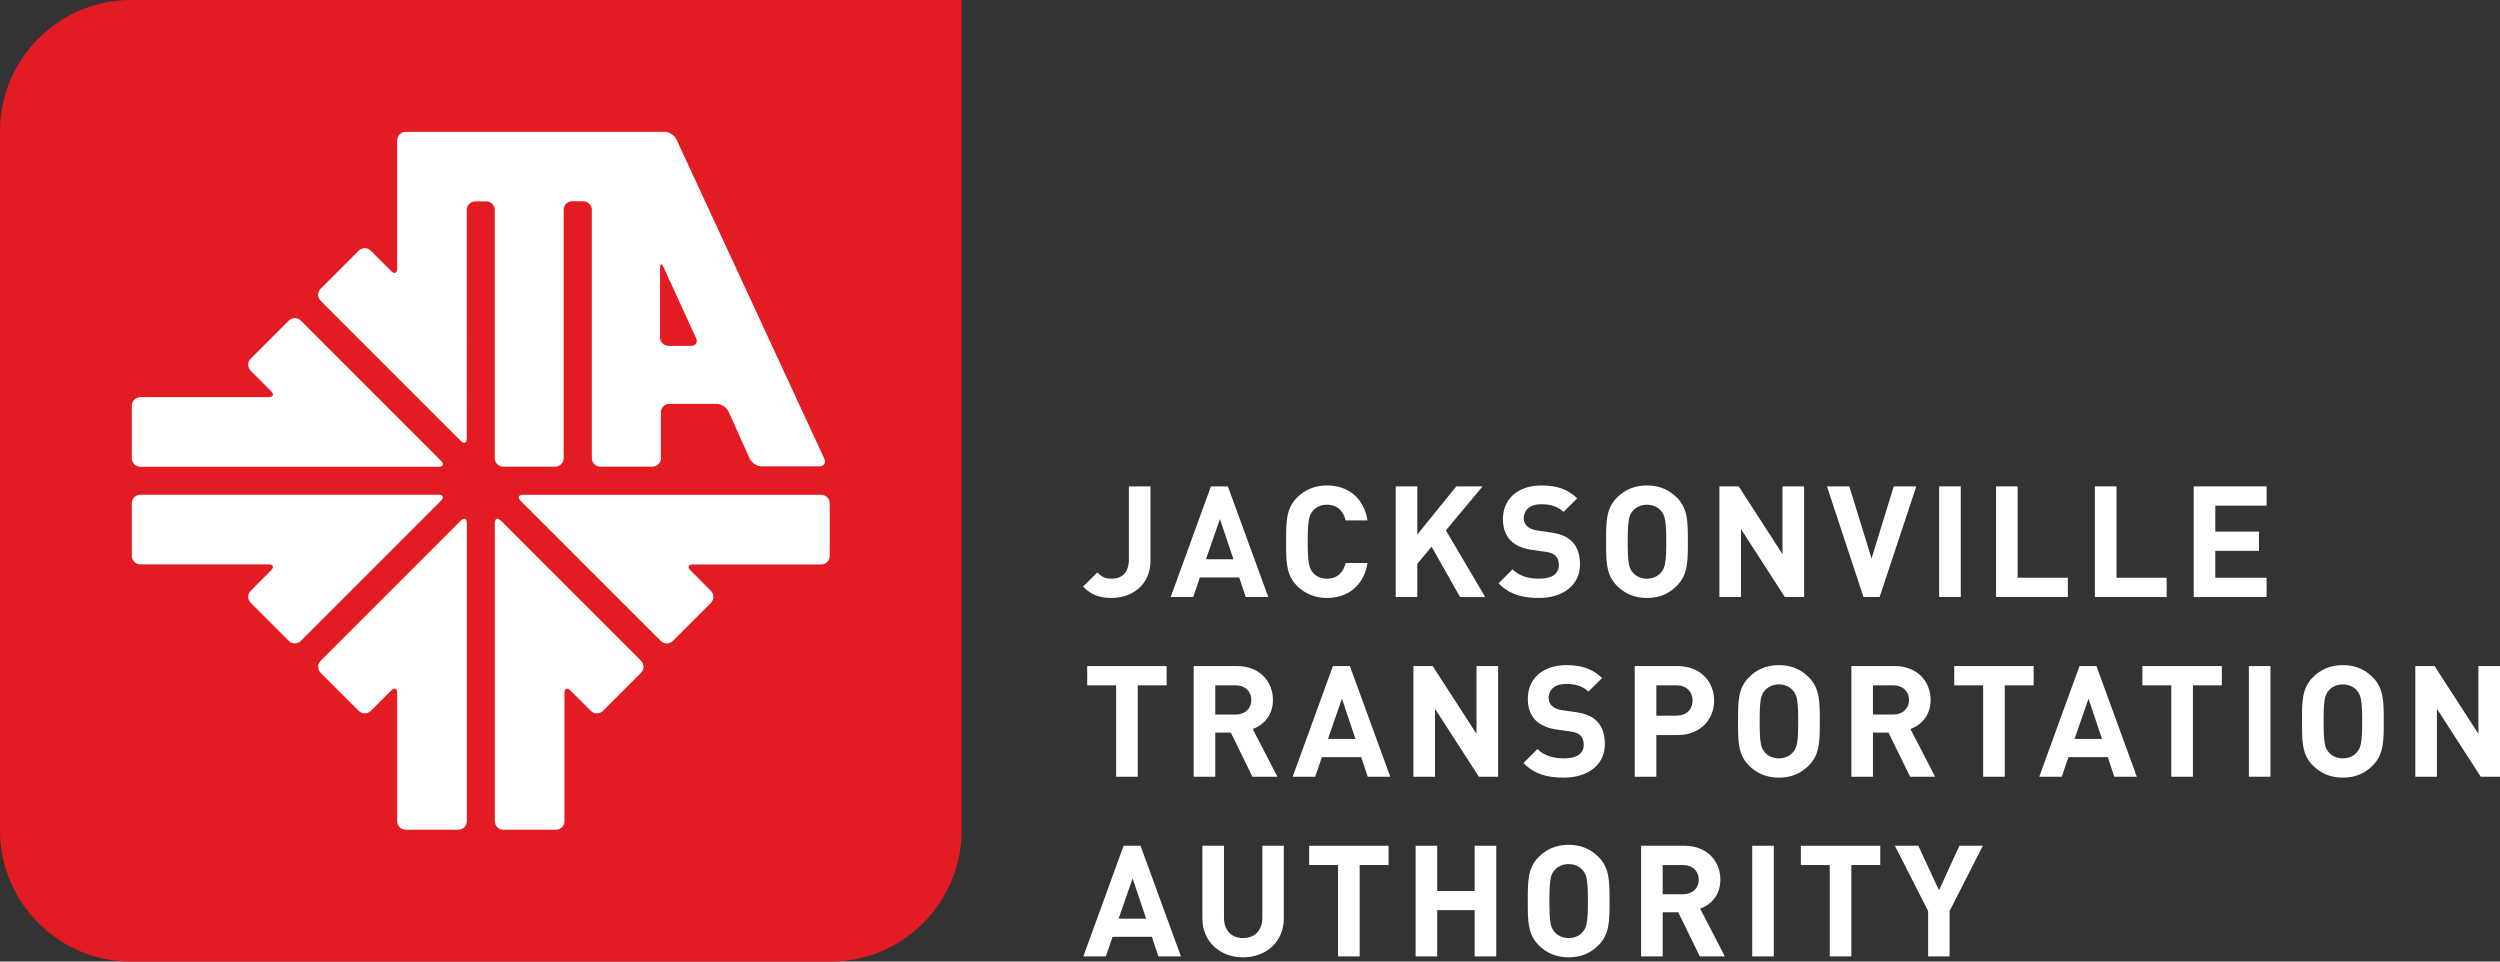 <?xml version="1.0" encoding="UTF-8"?>
<svg id="Layer_1" xmlns="http://www.w3.org/2000/svg" version="1.1" viewBox="0 0 356.98 137.304">
  <rect x="0" y="0" width="356.98" height="137.304" fill="#333333" stroke="none"/>
  <!-- Generator: Adobe Illustrator 29.6.0, SVG Export Plug-In . SVG Version: 2.1.1 Build 207)  -->
  <defs>
    <style>
      .st0 {
        fill: #e31b23;
      }

      .st1 {
        fill: #fff;
      }
    </style>
  </defs>
  <g>
    <path class="st1" d="M158.709,85.383c-1.709,0-2.885-.444-4.061-1.62l2.041-2.019c.511.511.998.888,2.02.888,1.509,0,2.485-.888,2.485-2.708v-10.474h3.084v10.607c0,3.484-2.641,5.326-5.569,5.326Z"/>
    <path class="st1" d="M177.881,85.25l-.932-2.796h-5.614l-.954,2.796h-3.218l5.747-15.799h2.419l5.77,15.799h-3.218ZM174.198,74.112l-1.998,5.747h3.928l-1.93-5.747Z"/>
    <path class="st1" d="M189.464,85.383c-1.731,0-3.15-.622-4.26-1.731-1.598-1.597-1.554-3.572-1.554-6.302s-.045-4.704,1.554-6.301c1.109-1.109,2.529-1.731,4.26-1.731,2.951,0,5.259,1.686,5.813,4.992h-3.129c-.31-1.265-1.109-2.242-2.661-2.242-.844,0-1.532.312-1.976.822-.599.665-.776,1.419-.776,4.459s.177,3.795.776,4.46c.444.511,1.132.822,1.976.822,1.552,0,2.351-.977,2.661-2.242h3.129c-.554,3.306-2.884,4.992-5.813,4.992Z"/>
    <path class="st1" d="M208.482,85.25l-4.061-7.189-2.041,2.441v4.749h-3.084v-15.799h3.084v6.879l5.569-6.879h3.75l-5.238,6.281,5.614,9.519h-3.595Z"/>
    <path class="st1" d="M219.754,85.383c-2.396,0-4.216-.511-5.769-2.086l1.996-1.996c.998.998,2.353,1.331,3.817,1.331,1.819,0,2.796-.688,2.796-1.953,0-.555-.156-1.021-.488-1.331-.312-.288-.666-.444-1.398-.555l-1.908-.265c-1.354-.2-2.353-.622-3.062-1.31-.754-.754-1.132-1.774-1.132-3.106,0-2.819,2.086-4.793,5.503-4.793,2.175,0,3.75.532,5.103,1.842l-1.952,1.93c-1-.954-2.197-1.088-3.24-1.088-1.643,0-2.441.91-2.441,1.998,0,.4.133.821.466,1.131.31.288.821.532,1.464.622l1.864.265c1.442.2,2.353.6,3.018,1.222.844.798,1.22,1.952,1.22,3.35,0,3.062-2.552,4.793-5.858,4.793Z"/>
    <path class="st1" d="M239.438,83.652c-1.111,1.109-2.464,1.731-4.261,1.731s-3.173-.622-4.283-1.731c-1.597-1.597-1.554-3.572-1.554-6.302s-.043-4.704,1.554-6.301c1.109-1.109,2.485-1.731,4.283-1.731s3.15.622,4.261,1.731c1.597,1.597,1.575,3.572,1.575,6.301s.022,4.705-1.575,6.302ZM237.152,72.913c-.444-.511-1.131-.844-1.975-.844s-1.554.333-1.996.844c-.6.665-.754,1.398-.754,4.437s.154,3.773.754,4.438c.443.511,1.153.844,1.996.844s1.53-.333,1.975-.844c.599-.665.776-1.398.776-4.438s-.177-3.772-.776-4.437Z"/>
    <path class="st1" d="M254.86,85.25l-6.257-9.698v9.698h-3.084v-15.799h2.751l6.257,9.675v-9.675h3.085v15.799h-2.752Z"/>
    <path class="st1" d="M268.397,85.25h-2.308l-5.215-15.799h3.195l3.173,10.296,3.173-10.296h3.217l-5.236,15.799Z"/>
    <path class="st1" d="M276.896,85.25v-15.799h3.084v15.799h-3.084Z"/>
    <path class="st1" d="M285.019,85.25v-15.799h3.084v13.047h7.166v2.752h-10.25Z"/>
    <path class="st1" d="M299.132,85.25v-15.799h3.084v13.047h7.166v2.752h-10.25Z"/>
    <path class="st1" d="M313.245,85.25v-15.799h10.406v2.752h-7.322v3.706h6.234v2.751h-6.234v3.838h7.322v2.752h-10.406Z"/>
    <path class="st1" d="M162.459,97.861v13.047h-3.085v-13.047h-4.127v-2.752h11.339v2.752h-4.127Z"/>
    <path class="st1" d="M178.836,110.909l-3.084-6.302h-2.22v6.302h-3.084v-15.799h6.191c3.217,0,5.125,2.197,5.125,4.838,0,2.219-1.353,3.595-2.885,4.149l3.528,6.813h-3.572ZM176.439,97.861h-2.907v4.172h2.907c1.354,0,2.242-.865,2.242-2.086s-.887-2.086-2.242-2.086Z"/>
    <path class="st1" d="M195.302,110.909l-.933-2.796h-5.613l-.955,2.796h-3.217l5.747-15.799h2.419l5.769,15.799h-3.217ZM191.618,99.77l-1.996,5.747h3.926l-1.93-5.747Z"/>
    <path class="st1" d="M211.167,110.909l-6.257-9.698v9.698h-3.084v-15.799h2.751l6.257,9.675v-9.675h3.085v15.799h-2.752Z"/>
    <path class="st1" d="M223.306,111.041c-2.396,0-4.216-.511-5.768-2.086l1.996-1.996c.998.998,2.353,1.331,3.817,1.331,1.819,0,2.796-.688,2.796-1.953,0-.555-.156-1.021-.488-1.331-.311-.288-.666-.444-1.398-.555l-1.908-.265c-1.354-.2-2.353-.622-3.062-1.31-.754-.754-1.132-1.774-1.132-3.106,0-2.819,2.086-4.793,5.503-4.793,2.175,0,3.75.532,5.103,1.842l-1.952,1.93c-1-.954-2.197-1.088-3.24-1.088-1.643,0-2.441.91-2.441,1.998,0,.4.133.821.466,1.131.31.288.821.532,1.464.622l1.864.265c1.442.2,2.353.6,3.018,1.222.844.798,1.22,1.952,1.22,3.35,0,3.062-2.552,4.793-5.858,4.793Z"/>
    <path class="st1" d="M239.549,104.961h-3.039v5.947h-3.084v-15.799h6.123c3.261,0,5.215,2.242,5.215,4.926s-1.953,4.926-5.215,4.926ZM239.395,97.861h-2.885v4.326h2.885c1.398,0,2.285-.866,2.285-2.152s-.887-2.174-2.285-2.174Z"/>
    <path class="st1" d="M258.278,109.31c-1.109,1.109-2.462,1.731-4.26,1.731s-3.173-.622-4.283-1.731c-1.598-1.597-1.554-3.572-1.554-6.302s-.045-4.704,1.554-6.301c1.109-1.109,2.485-1.731,4.283-1.731s3.15.622,4.26,1.731c1.598,1.597,1.575,3.572,1.575,6.301s.023,4.705-1.575,6.302ZM255.994,98.571c-.444-.511-1.132-.844-1.975-.844s-1.554.333-1.998.844c-.599.665-.754,1.398-.754,4.437s.156,3.773.754,4.438c.444.511,1.154.844,1.998.844s1.53-.333,1.975-.844c.599-.665.776-1.398.776-4.438s-.177-3.772-.776-4.437Z"/>
    <path class="st1" d="M272.746,110.909l-3.084-6.302h-2.219v6.302h-3.084v-15.799h6.19c3.218,0,5.127,2.197,5.127,4.838,0,2.219-1.354,3.595-2.885,4.149l3.528,6.813h-3.573ZM270.35,97.861h-2.907v4.172h2.907c1.353,0,2.242-.865,2.242-2.086s-.888-2.086-2.242-2.086Z"/>
    <path class="st1" d="M286.261,97.861v13.047h-3.084v-13.047h-4.127v-2.752h11.338v2.752h-4.127Z"/>
    <path class="st1" d="M301.905,110.909l-.933-2.796h-5.613l-.955,2.796h-3.217l5.747-15.799h2.419l5.768,15.799h-3.217ZM298.22,99.77l-1.996,5.747h3.926l-1.93-5.747Z"/>
    <path class="st1" d="M313.131,97.861v13.047h-3.085v-13.047h-4.127v-2.752h11.339v2.752h-4.127Z"/>
    <path class="st1" d="M321.121,110.909v-15.799h3.084v15.799h-3.084Z"/>
    <path class="st1" d="M338.806,109.31c-1.109,1.109-2.462,1.731-4.26,1.731s-3.173-.622-4.283-1.731c-1.598-1.597-1.554-3.572-1.554-6.302s-.045-4.704,1.554-6.301c1.109-1.109,2.485-1.731,4.283-1.731s3.15.622,4.26,1.731c1.598,1.597,1.575,3.572,1.575,6.301s.023,4.705-1.575,6.302ZM336.521,98.571c-.444-.511-1.132-.844-1.975-.844s-1.554.333-1.998.844c-.599.665-.754,1.398-.754,4.437s.156,3.773.754,4.438c.444.511,1.154.844,1.998.844s1.53-.333,1.975-.844c.599-.665.776-1.398.776-4.438s-.177-3.772-.776-4.437Z"/>
    <path class="st1" d="M354.229,110.909l-6.257-9.698v9.698h-3.084v-15.799h2.751l6.257,9.675v-9.675h3.084v15.799h-2.751Z"/>
    <path class="st1" d="M165.411,136.567l-.933-2.796h-5.613l-.955,2.796h-3.217l5.747-15.799h2.419l5.769,15.799h-3.217ZM161.727,125.428l-1.996,5.747h3.926l-1.93-5.747Z"/>
    <path class="st1" d="M177.504,136.7c-3.24,0-5.815-2.197-5.815-5.548v-10.384h3.085v10.273c0,1.82,1.065,2.908,2.729,2.908s2.751-1.088,2.751-2.908v-10.273h3.062v10.384c0,3.351-2.573,5.548-5.813,5.548Z"/>
    <path class="st1" d="M194.148,123.52v13.047h-3.085v-13.047h-4.127v-2.752h11.339v2.752h-4.127Z"/>
    <path class="st1" d="M210.569,136.567v-6.612h-5.347v6.612h-3.084v-15.799h3.084v6.458h5.347v-6.458h3.084v15.799h-3.084Z"/>
    <path class="st1" d="M228.255,134.969c-1.111,1.109-2.464,1.731-4.261,1.731s-3.173-.622-4.283-1.731c-1.597-1.597-1.554-3.572-1.554-6.302s-.043-4.704,1.554-6.301c1.109-1.109,2.485-1.731,4.283-1.731s3.15.622,4.261,1.731c1.597,1.597,1.575,3.572,1.575,6.301s.022,4.705-1.575,6.302ZM225.969,124.229c-.444-.511-1.131-.844-1.975-.844s-1.554.333-1.996.844c-.6.665-.754,1.398-.754,4.437s.154,3.773.754,4.438c.443.511,1.153.844,1.996.844s1.531-.333,1.975-.844c.599-.665.776-1.398.776-4.438s-.177-3.772-.776-4.437Z"/>
    <path class="st1" d="M242.723,136.567l-3.084-6.302h-2.219v6.302h-3.084v-15.799h6.19c3.218,0,5.127,2.197,5.127,4.838,0,2.219-1.354,3.595-2.885,4.149l3.528,6.813h-3.573ZM240.327,123.52h-2.907v4.172h2.907c1.353,0,2.242-.865,2.242-2.086s-.889-2.086-2.242-2.086Z"/>
    <path class="st1" d="M250.202,136.567v-15.799h3.084v15.799h-3.084Z"/>
    <path class="st1" d="M264.358,123.52v13.047h-3.084v-13.047h-4.127v-2.752h11.338v2.752h-4.127Z"/>
    <path class="st1" d="M278.384,130.087v6.48h-3.062v-6.48l-4.749-9.32h3.351l2.951,6.369,2.907-6.369h3.351l-4.749,9.32Z"/>
  </g>
  <path class="st0" d="M0,118.61c0,10.285,8.412,18.694,18.695,18.694h99.919c10.28,0,18.692-8.409,18.692-18.692V0H18.695C8.412,0,0,8.41,0,18.694v99.916Z"/>
  <path class="st1" d="M96.598,19.92c-.279-.602-1.05-1.095-1.713-1.095h-36.97c-.663,0-1.206.543-1.206,1.206v18.319c0,.664-.384.823-.854.354l-2.92-2.917c-.47-.469-1.238-.468-1.707,0l-5.449,5.45c-.469.469-.469,1.237,0,1.706l20.021,20.021c.469.469.853.31.853-.353V29.964c0-.664.543-1.206,1.206-1.206h1.579c.663,0,1.206.543,1.206,1.206v35.462c0,.663.543,1.206,1.206,1.206h7.434c.663,0,1.206-.543,1.206-1.206V29.944c0-.664.543-1.206,1.206-1.206h1.604c.663,0,1.206.543,1.206,1.206v35.482c0,.663.543,1.206,1.206,1.206h7.453c.663,0,1.206-.543,1.206-1.206v-6.554c0-.663.543-1.206,1.206-1.206h6.749c.663,0,1.429.495,1.701,1.1l3.024,6.721c.272.605,1.038,1.1,1.701,1.1h8.253c.663,0,.978-.492.699-1.094l-21.107-45.572ZM95.454,49.386c-.663,0-1.206-.543-1.206-1.206v-9.914c0-.664.226-.713.502-.11l4.646,10.133c.276.603-.041,1.097-.704,1.097h-3.238ZM62.617,70.646c.664,0,.822.384.354.853l-20.024,20.022c-.469.469-1.237.469-1.705,0l-5.449-5.449c-.469-.469-.47-1.238-.001-1.707l2.916-2.922c.469-.47.31-.854-.354-.854h-18.32c-.664,0-1.207-.543-1.207-1.206v-7.533c0-.663.543-1.206,1.207-1.206l42.583.002ZM20.033,66.651c-.664,0-1.207-.543-1.207-1.206v-7.531c0-.663.543-1.206,1.207-1.206h18.32c.664,0,.822-.385.354-.854l-2.916-2.924c-.469-.47-.467-1.238.001-1.707l5.449-5.448c.469-.469,1.237-.469,1.705,0l20.024,20.023c.469.469.31.853-.354.853H20.033ZM70.658,74.69c0-.663.383-.822.853-.353l20.021,20.022c.469.469.47,1.237,0,1.707l-5.448,5.45c-.47.469-1.238.47-1.708.001l-2.923-2.918c-.469-.469-.853-.309-.853.354v18.321c0,.663-.543,1.206-1.207,1.206h-7.531c-.664,0-1.207-.543-1.207-1.206v-42.583ZM66.662,117.273c0,.663-.543,1.206-1.207,1.206h-7.533c-.664,0-1.205-.543-1.205-1.206v-18.321c0-.663-.385-.823-.855-.353l-2.922,2.917c-.469.469-1.237.469-1.707,0l-5.45-5.45c-.469-.469-.469-1.237,0-1.707l20.024-20.022c.469-.469.853-.31.853.353v42.583ZM117.273,70.655c.664,0,1.207.543,1.207,1.206v7.532c0,.663-.543,1.206-1.207,1.206h-18.321c-.664,0-.822.384-.354.854l2.917,2.923c.469.47.467,1.238-.001,1.707l-5.448,5.448c-.47.469-1.238.469-1.707,0l-20.023-20.022c-.47-.469-.31-.853.354-.853h42.582Z"/>
</svg>